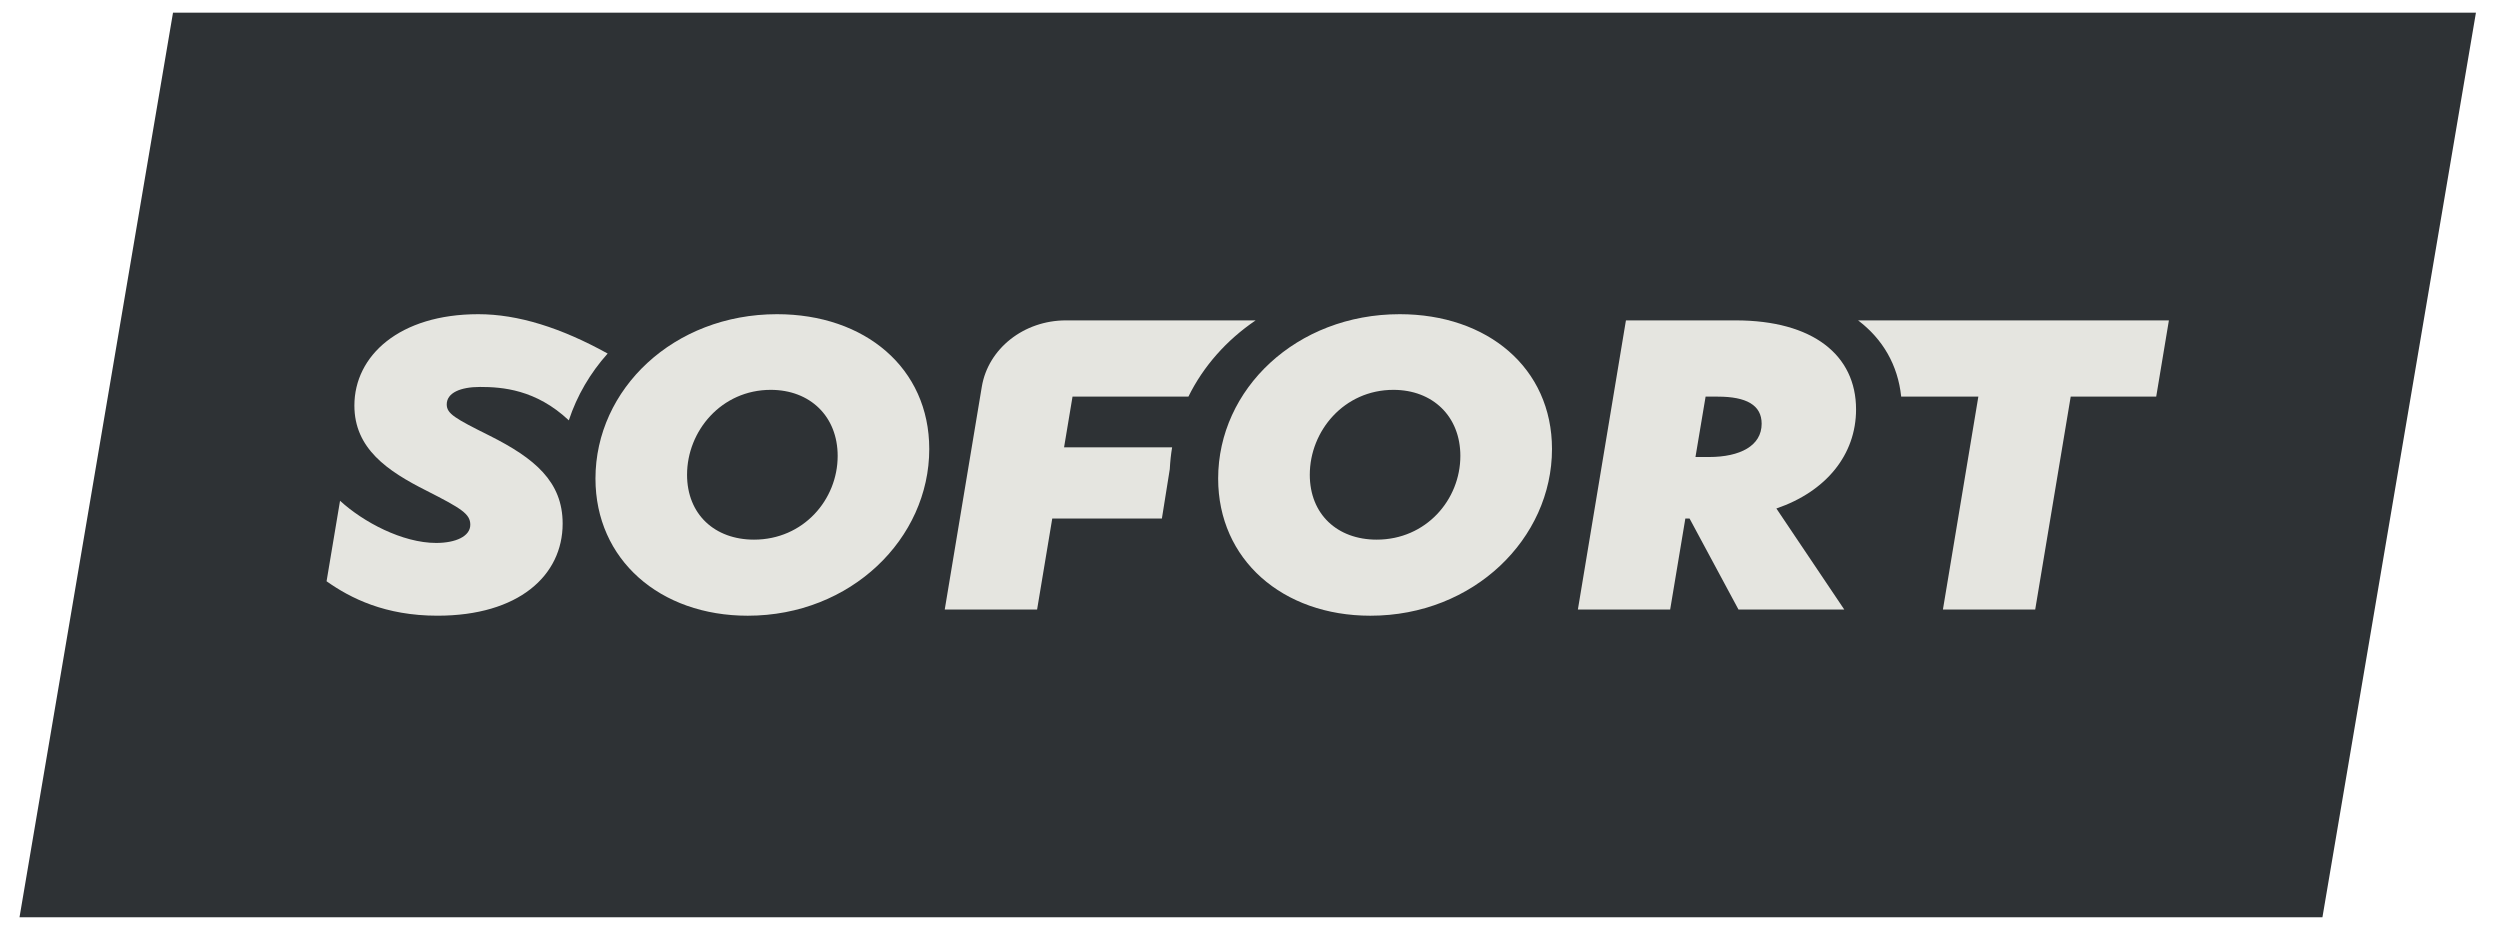 <svg width="118" height="44" viewBox="0 0 118 44" fill="none" xmlns="http://www.w3.org/2000/svg">
<g clip-path="url(#clip0_203_108)">
<path fill-rule="evenodd" clip-rule="evenodd" d="M109.619 43.294H0.921L8.166 0.598H116.864L109.619 43.294Z" fill="#2E3235"/>
<path fill-rule="evenodd" clip-rule="evenodd" d="M35.589 25.471C33.733 25.471 32.429 24.275 32.429 22.408C32.429 20.341 34.05 18.401 36.379 18.401C38.234 18.401 39.538 19.652 39.538 21.52C39.538 23.587 37.917 25.471 35.589 25.471ZM36.675 14.83C31.797 14.83 28.106 18.365 28.106 22.589C28.106 26.414 31.146 29.062 35.292 29.062C40.17 29.062 43.861 25.417 43.861 21.193C43.861 17.368 40.822 14.83 36.675 14.83Z" fill="#E5E5E0"/>
<path fill-rule="evenodd" clip-rule="evenodd" d="M64.979 25.471C63.123 25.471 61.822 24.275 61.822 22.408C61.822 20.341 63.44 18.401 65.769 18.401C67.625 18.401 68.929 19.652 68.929 21.52C68.929 23.587 67.311 25.471 64.979 25.471ZM66.066 14.83C61.188 14.83 57.497 18.365 57.497 22.589C57.497 26.414 60.536 29.062 64.683 29.062C69.561 29.062 73.254 25.417 73.254 21.193C73.254 17.368 70.212 14.83 66.066 14.83Z" fill="#E5E5E0"/>
<path fill-rule="evenodd" clip-rule="evenodd" d="M80.663 21.571H80.026L80.504 18.721H81.082C82.434 18.721 83.15 19.123 83.15 20C83.15 21.041 82.135 21.571 80.663 21.571ZM87.606 19.324C87.606 16.766 85.579 15.122 81.918 15.122H76.744L74.476 28.769H78.832L79.548 24.476H79.748L82.056 28.769H87.049L83.845 24.001C86.195 23.197 87.606 21.462 87.606 19.324Z" fill="#E5E5E0"/>
<path fill-rule="evenodd" clip-rule="evenodd" d="M23.113 20.566C21.462 19.744 21.086 19.525 21.086 19.087C21.086 18.538 21.741 18.264 22.656 18.264C23.706 18.264 25.294 18.38 26.848 19.84C27.234 18.67 27.86 17.605 28.681 16.687C26.477 15.468 24.448 14.83 22.577 14.83C18.857 14.83 16.727 16.785 16.727 19.141C16.727 21.169 18.279 22.229 20.13 23.16C21.782 24.001 22.198 24.257 22.198 24.769C22.198 25.317 21.503 25.627 20.588 25.627C18.995 25.627 17.144 24.64 16.05 23.636L15.414 27.436C16.549 28.239 18.18 29.061 20.646 29.061C24.486 29.061 26.557 27.162 26.557 24.714C26.557 22.722 25.222 21.626 23.113 20.566Z" fill="#E5E5E0"/>
<path fill-rule="evenodd" clip-rule="evenodd" d="M55.324 21.114H50.224L50.623 18.721H56.093C56.801 17.282 57.898 16.05 59.266 15.122H50.313C48.327 15.122 46.64 16.453 46.341 18.256L44.592 28.769H48.951L49.666 24.476H54.841L55.214 22.142C55.232 21.794 55.267 21.451 55.324 21.114Z" fill="#E5E5E0"/>
<path fill-rule="evenodd" clip-rule="evenodd" d="M87.701 15.122C88.864 16.001 89.582 17.23 89.736 18.721H93.378L91.706 28.769H96.062L97.737 18.721H101.773L102.372 15.122H87.701Z" fill="#E5E5E0"/>
</g>
<defs>
<clipPath id="clip0_203_108">
<rect width="117" height="44" fill="white" transform="translate(0.691)"/>
</clipPath>
</defs>
</svg>
